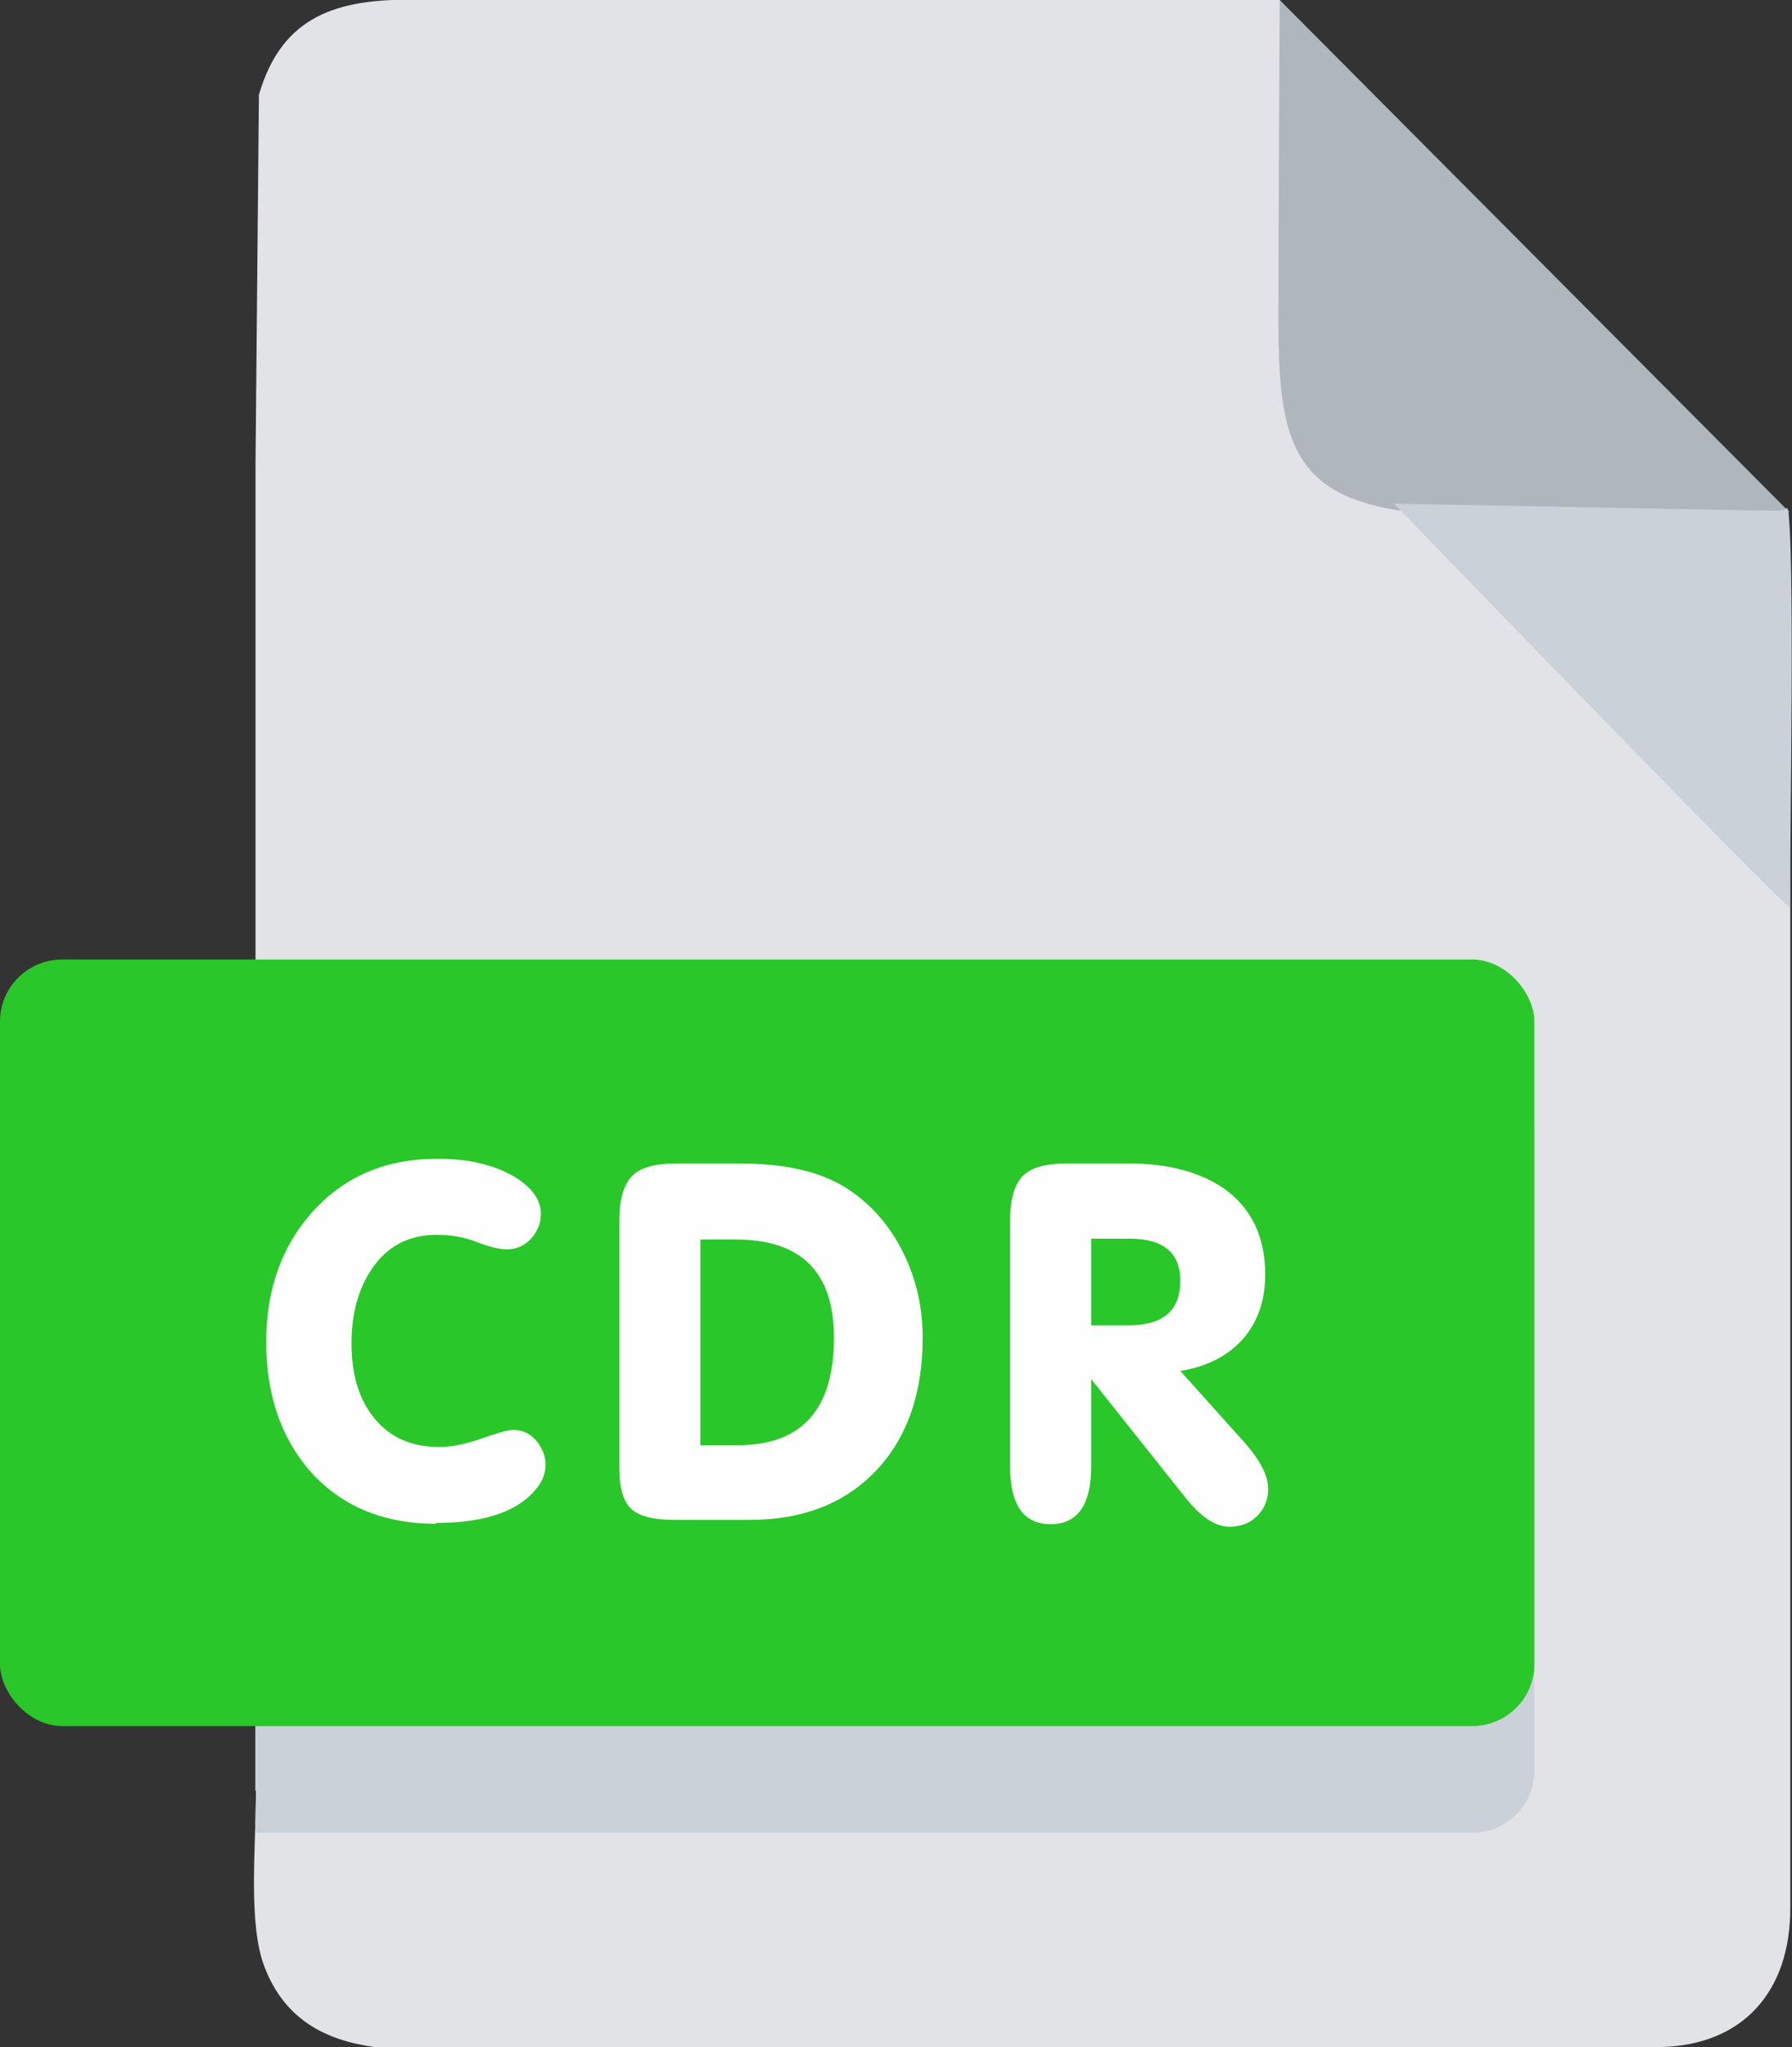 <?xml version="1.0" encoding="UTF-8"?> <!-- Creator: CorelDRAW 2021 (64-Bit) --> <svg xmlns="http://www.w3.org/2000/svg" xmlns:xlink="http://www.w3.org/1999/xlink" xmlns:xodm="http://www.corel.com/coreldraw/odm/2003" xml:space="preserve" width="25.34mm" height="28.929mm" style="shape-rendering:geometricPrecision; text-rendering:geometricPrecision; image-rendering:optimizeQuality; fill-rule:evenodd; clip-rule:evenodd" viewBox="0 0 420.1 479.6"><rect x="0" y="0" width="420.1" height="479.6" fill="#333333" stroke="none"/> <defs> <style type="text/css"> <![CDATA[ .fil2 {fill:none} .fil3 {fill:#29C729} .fil4 {fill:#AFB7BD} .fil5 {fill:#CAD1D8} .fil1 {fill:#CAD1D8} .fil0 {fill:#E1E3E6} .fil6 {fill:#FEFEFE;fill-rule:nonzero} ]]> </style> <clipPath id="id0"> <path d="M60 419.6c0,13.2 -1.9,31.1 2,41.2 4.7,12.3 14.2,17.2 25.8,18.8l41.5 0 259.9 0c19.3,-0.4 30.6,-12.9 30.5,-32.8l-0 -237.5c0,0 -0.4,-71.6 -0.4,-89.7 0,2 -120.4,-109.3 -119.2,-119.7l-203.6 0c-17,-0 -30.3,3.4 -35.8,22.3l-0.8 86.4 0 310.9z"></path> </clipPath> </defs> <g id="Слой_x0020_1">  <g id="_1908185016720"> <g> <g> <path class="fil0" d="M60 419.6c0,13.2 -1.9,31.1 2,41.2 4.7,12.3 14.2,17.2 25.8,18.8l41.5 0 259.9 0c19.3,-0.4 30.6,-12.9 30.5,-32.8l-0 -237.5c0,0 -0.4,-71.6 -0.4,-89.7 0,2 -120.4,-109.3 -119.2,-119.7l-203.6 0c-17,-0 -30.3,3.4 -35.8,22.3l-0.8 86.4 0 310.9z"></path> <g style="clip-path:url(#id0)"> <g> <rect class="fil1" x="-0" y="249.8" width="359.7" height="179.6" rx="14.6" ry="14.5"></rect> </g> </g> <path class="fil2" d="M60 419.6c0,13.2 -1.9,31.1 2,41.2 4.7,12.3 14.2,17.2 25.8,18.8l41.5 0 259.9 0c19.3,-0.4 30.6,-12.9 30.5,-32.8l-0 -237.5c0,0 -0.4,-71.6 -0.4,-89.7 0,2 -120.4,-109.3 -119.2,-119.7l-203.6 0c-17,-0 -30.3,3.4 -35.8,22.3l-0.8 86.4 0 310.9z"></path> <rect class="fil3" x="-0" y="224.8" width="359.7" height="179.6" rx="14.6" ry="14.5"></rect> </g> <path class="fil4" d="M330.2 120c10.3,-0 89,-0.3 89,-0.3l-119.2 -119.7c0,0 -0.3,52.8 -0.3,74.9 -0,27.7 2.9,41.5 30.4,45z"></path> </g> <path class="fil5" d="M326.8 118c0,0 90.2,93.3 92.8,94.6 0,-12.2 1.3,-88.7 -0.6,-93.6 -1.1,0.6 -0.1,0.3 -2.3,0.7l-89.9 -1.7z"></path> <path class="fil6" d="M102.2 357c-12.3,0 -22.1,-4.1 -29.4,-12.2 -6.9,-7.9 -10.4,-18 -10.4,-30.4 0,-12.2 3.6,-22.3 10.7,-30.3 7.5,-8.4 17.2,-12.6 29.3,-12.6 3.8,0 7.1,0.3 9.9,1 3.6,0.8 6.7,2.1 9.4,3.9 3.4,2.4 5.1,5 5.1,8 0,2.2 -0.8,4.1 -2.3,5.8 -1.5,1.6 -3.4,2.5 -5.6,2.5 -1.9,0 -4.3,-0.6 -7.1,-1.7 -2.8,-1.1 -5.9,-1.7 -9.4,-1.7 -6.6,0 -11.7,2.7 -15.3,8.1 -3.1,4.6 -4.7,10.4 -4.7,17.3 0,7 1.6,12.7 4.9,17 3.7,4.9 8.9,7.3 15.7,7.3 3,0 6.3,-0.7 10,-2 3.7,-1.3 6.1,-2 7.3,-2 2.1,0 3.9,0.8 5.4,2.5 1.4,1.7 2.2,3.6 2.2,5.7 0,1.7 -0.6,3.5 -1.8,5.1 -4.2,5.7 -12.2,8.5 -23.9,8.5zm71.4 -84.4c10.5,0 18.8,1.9 24.9,5.8 5.7,3.7 10.1,8.7 13.3,15.2 3,6.1 4.5,12.7 4.5,19.8 0,12.8 -3.5,23.1 -10.6,30.8 -7.3,7.9 -17.3,11.9 -30.1,11.9l-17.4 0c-4.8,0 -8.2,-0.8 -10.1,-2.5 -1.9,-1.6 -2.9,-4.8 -2.9,-9.5l0 -58.1c0,-5 1,-8.4 2.9,-10.4 1.9,-2 5.3,-3 10.3,-3l15.2 0zm-9.4 66l8.7 0c15.1,0 22.6,-8.4 22.6,-25.2 0,-15.4 -7.7,-23 -23,-23l-8.3 0 0 48.3zm91.6 -28.1l8.8 0c8.1,0 12.1,-3.5 12.1,-10.4 0,-6.6 -4,-9.9 -11.9,-9.9l-9 0 0 20.4zm0 12.6l0 20.5c0,9 -3.2,13.5 -9.5,13.5 -6.3,0 -9.5,-4.5 -9.5,-13.5l0 -57.6c0,-5 1,-8.4 2.9,-10.4 1.9,-2 5.3,-3 10.3,-3l14.8 0c9.1,0 16.5,2 22.2,5.9 6.4,4.6 9.6,11.3 9.6,20.1 0,6.2 -1.8,11.2 -5.3,15.2 -3.5,3.9 -8.4,6.4 -14.6,7.4l15 16.7c3.7,4.2 5.6,7.8 5.6,10.9 0,2.6 -0.9,4.7 -2.6,6.4 -1.7,1.7 -3.9,2.5 -6.5,2.5 -3.2,0 -6.6,-2.2 -10.2,-6.7l-22.2 -27.9z"></path> </g> </g> </svg> 